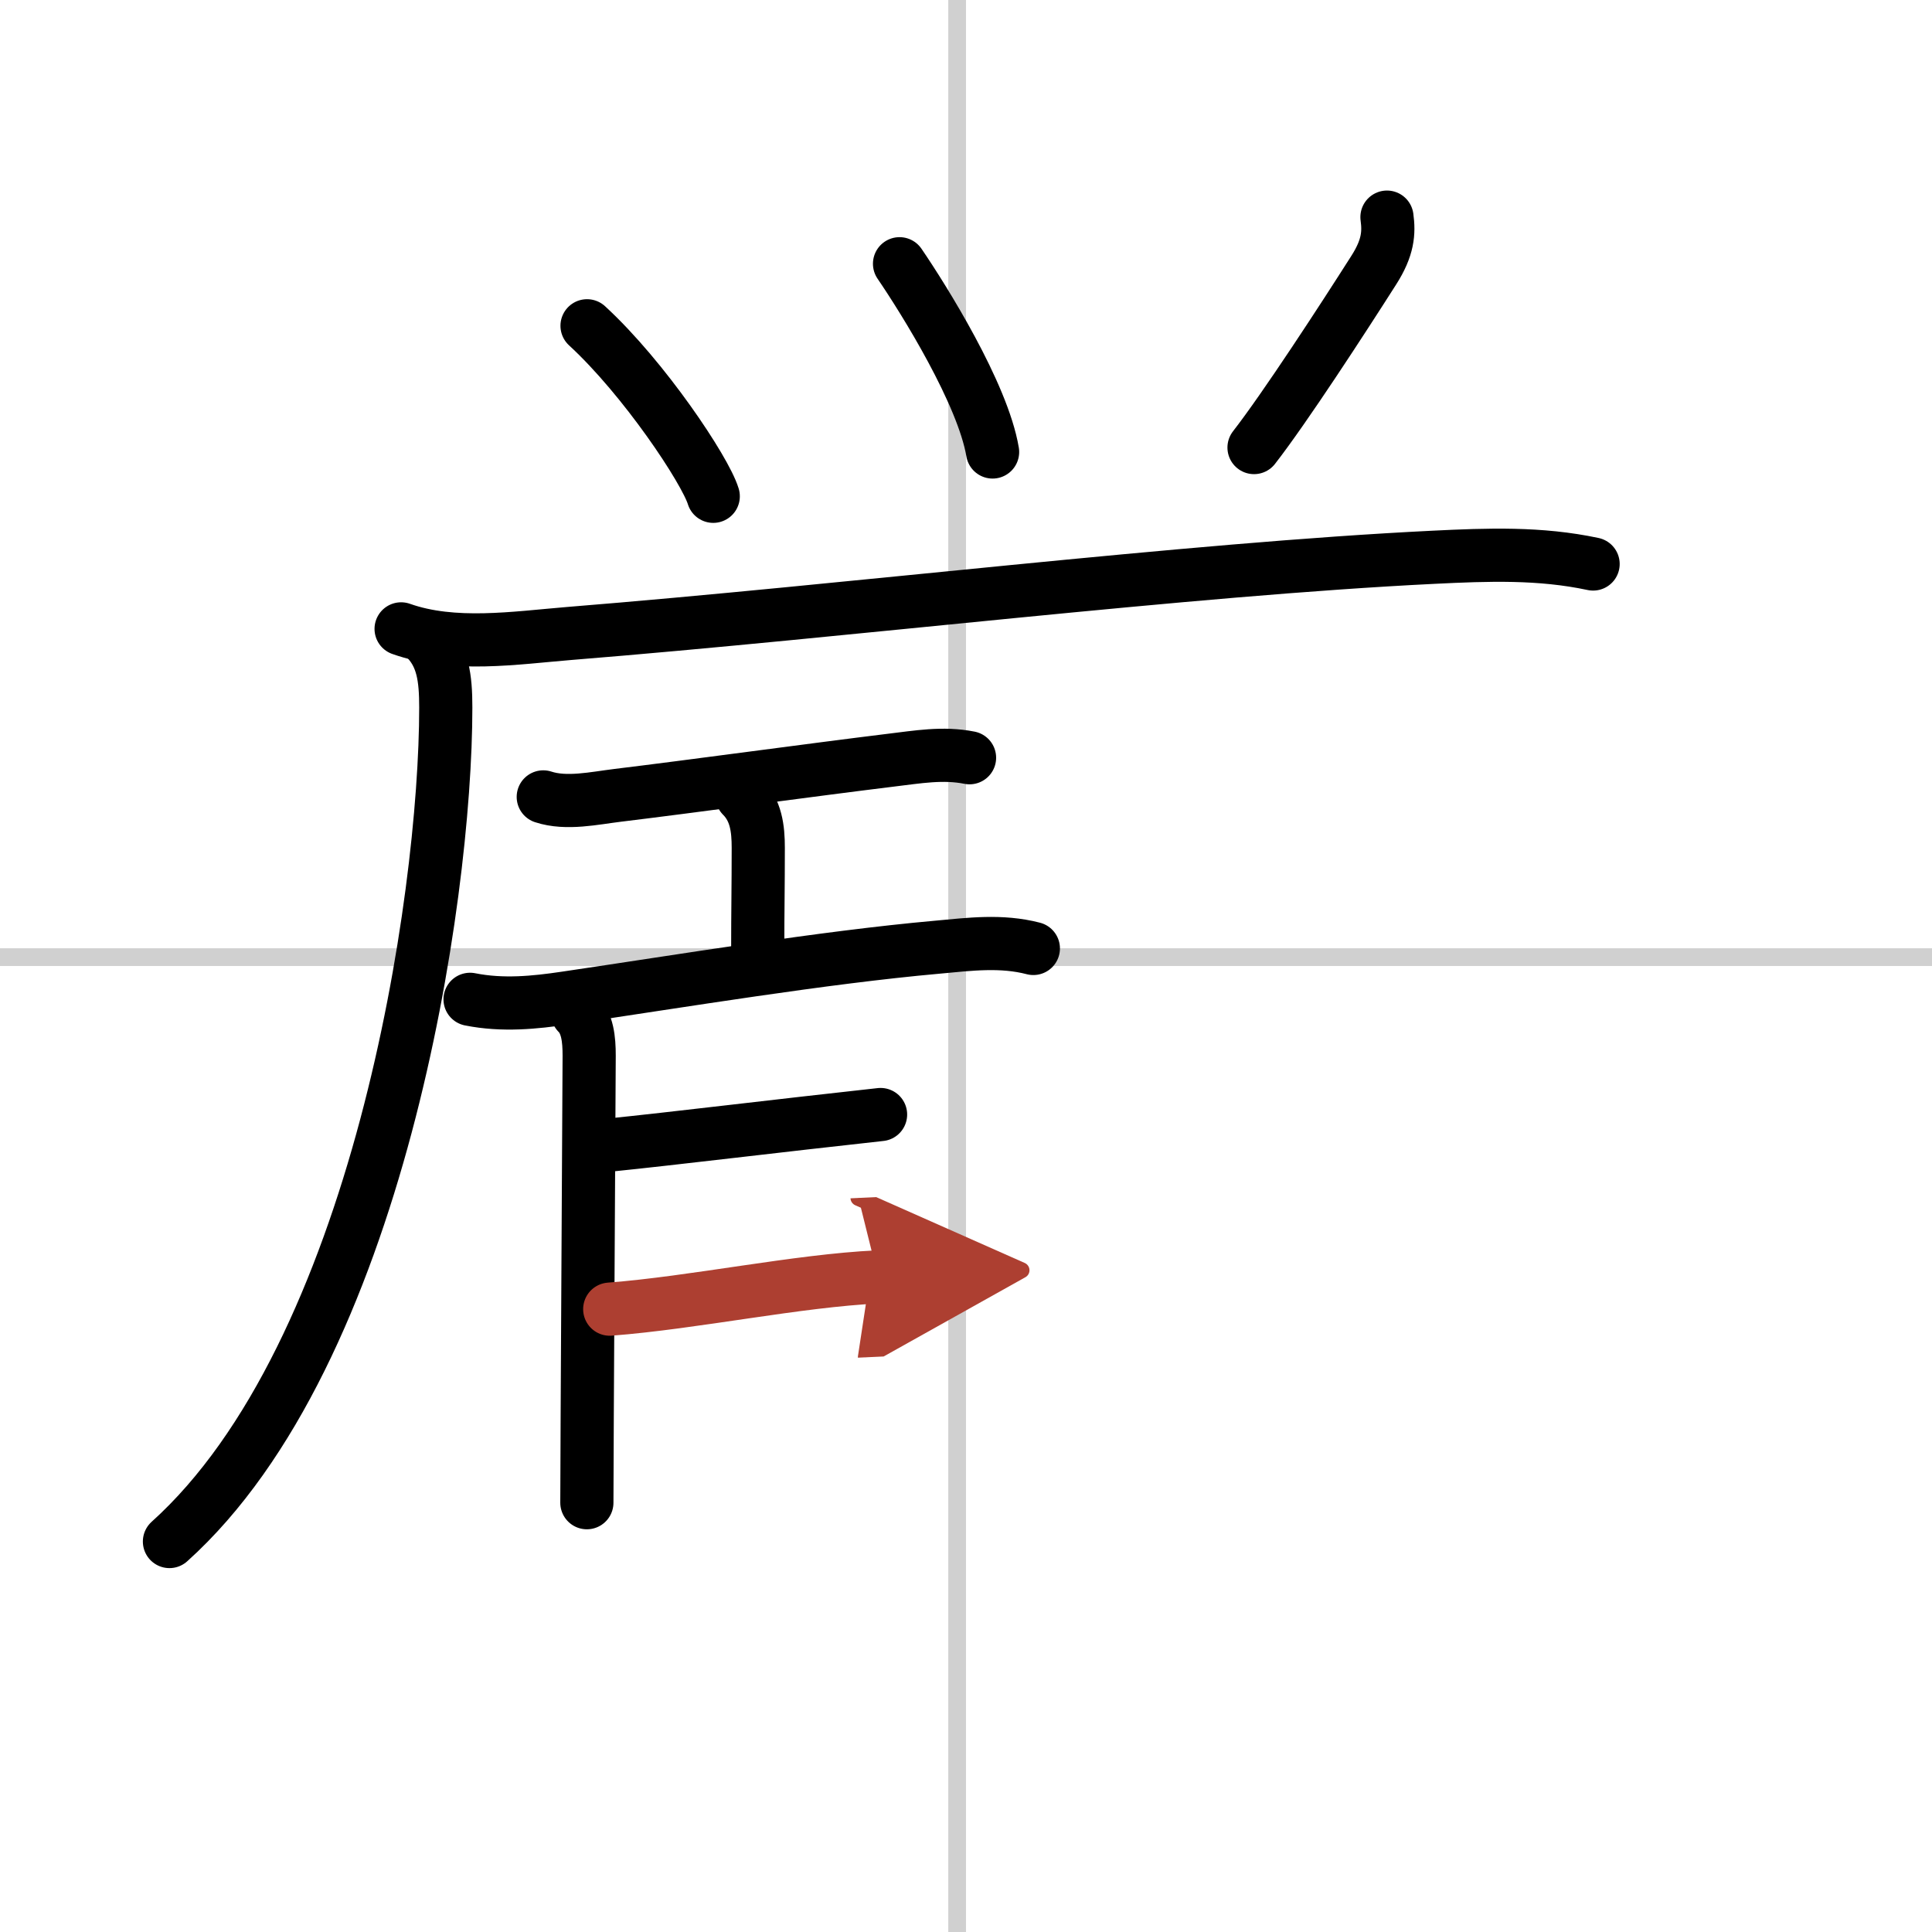 <svg width="400" height="400" viewBox="0 0 109 109" xmlns="http://www.w3.org/2000/svg"><defs><marker id="a" markerWidth="4" orient="auto" refX="1" refY="5" viewBox="0 0 10 10"><polyline points="0 0 10 5 0 10 1 5" fill="#ad3f31" stroke="#ad3f31"/></marker></defs><g fill="none" stroke="#000" stroke-linecap="round" stroke-linejoin="round" stroke-width="3"><rect width="100%" height="100%" fill="#fff" stroke="#fff"/><line x1="54" x2="54" y2="109" stroke="#d0d0d0" stroke-width="1"/><line x2="109" y1="54" y2="54" stroke="#d0d0d0" stroke-width="1"/><path d="m33.12 18.38c3.22 2.96 6.67 8.14 7.12 9.62"/><path d="m50.75 14.88c1.38 2.02 4.7 7.34 5.25 10.62"/><path d="m78.25 12.25c0.12 0.88 0.07 1.72-0.75 3-1.75 2.75-5 7.75-6.75 10"/><path d="m22.63 35.48c2.96 1.05 6.44 0.51 9.48 0.26 15.78-1.27 34.87-3.62 48.77-4.3 3.05-0.15 6-0.26 9 0.38"/><path d="m23.99 36c1 1 1.16 2.24 1.16 3.92 0 10.83-3.81 36.45-15.59 47.05"/><path d="m30.65 44.96c1.31 0.43 2.89 0.07 4.21-0.09 3.97-0.48 10.98-1.44 15.39-1.98 1.51-0.18 2.95-0.44 4.45-0.14"/><path d="m41.86 44.91c0.8 0.8 0.92 1.84 0.92 2.92 0 2.24-0.03 3.52-0.03 5.68"/><path d="m26.52 56.38c1.85 0.37 3.67 0.18 5.36-0.07 6.6-0.97 14.51-2.29 20.99-2.87 1.84-0.17 3.62-0.4 5.43 0.07"/><path d="m32.58 57.16c0.57 0.57 0.66 1.47 0.66 2.4 0 0.71-0.13 22.64-0.13 25.22"/><path d="m34.41 64.6c3.46-0.35 9.59-1.1 15.27-1.72"/><path d="m34.4 73.86c4.73-0.36 10.6-1.61 15.14-1.82" marker-end="url(#a)" stroke="#ad3f31"/></g></svg>
